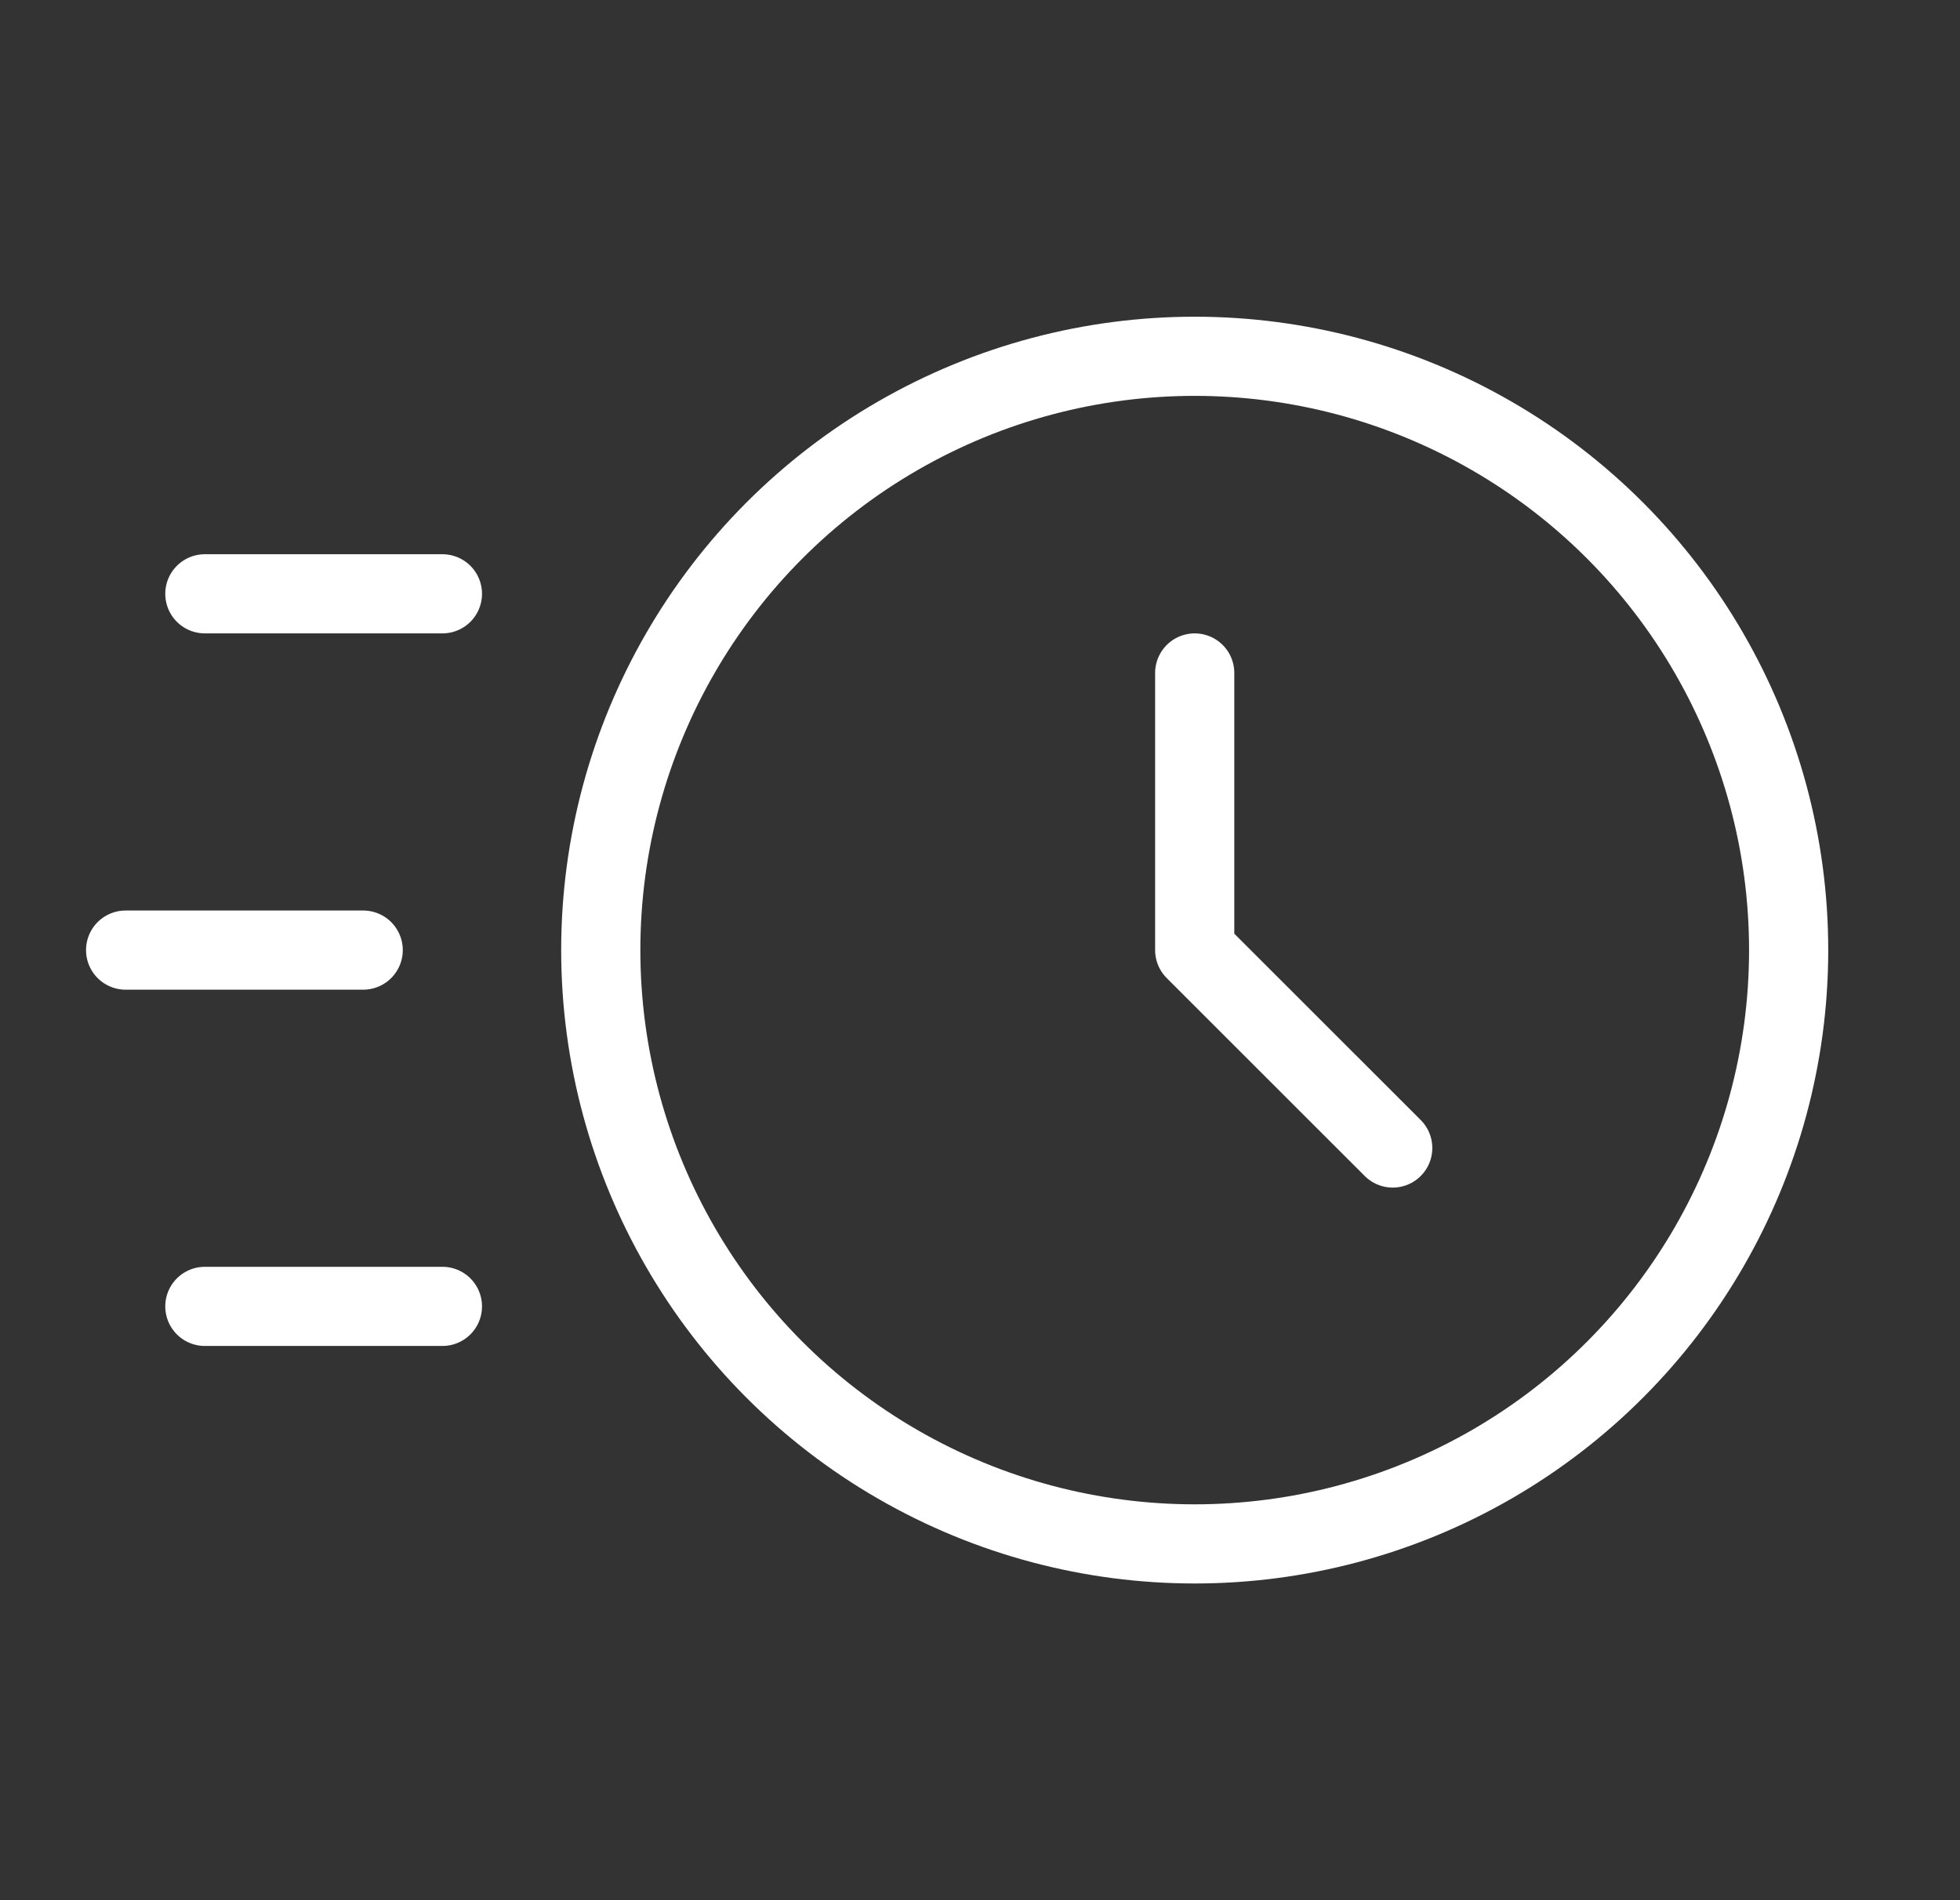 <svg width="33" height="32" viewBox="0 0 33 32" fill="none" xmlns="http://www.w3.org/2000/svg">
<rect x="0" y="0" width="33" height="32" fill="#333333" stroke="none"/>
<circle cx="20.115" cy="16" r="10" stroke="white" stroke-width="1.333" stroke-linecap="round" stroke-linejoin="round"/>
<path d="M2.115 16H6.115M3.449 22H7.449M3.449 10H7.449" stroke="white" stroke-width="1.333" stroke-linecap="round" stroke-linejoin="round"/>
<path d="M20.115 11.333V16L23.449 19.333" stroke="white" stroke-width="1.333" stroke-linecap="round" stroke-linejoin="round"/>
</svg>
